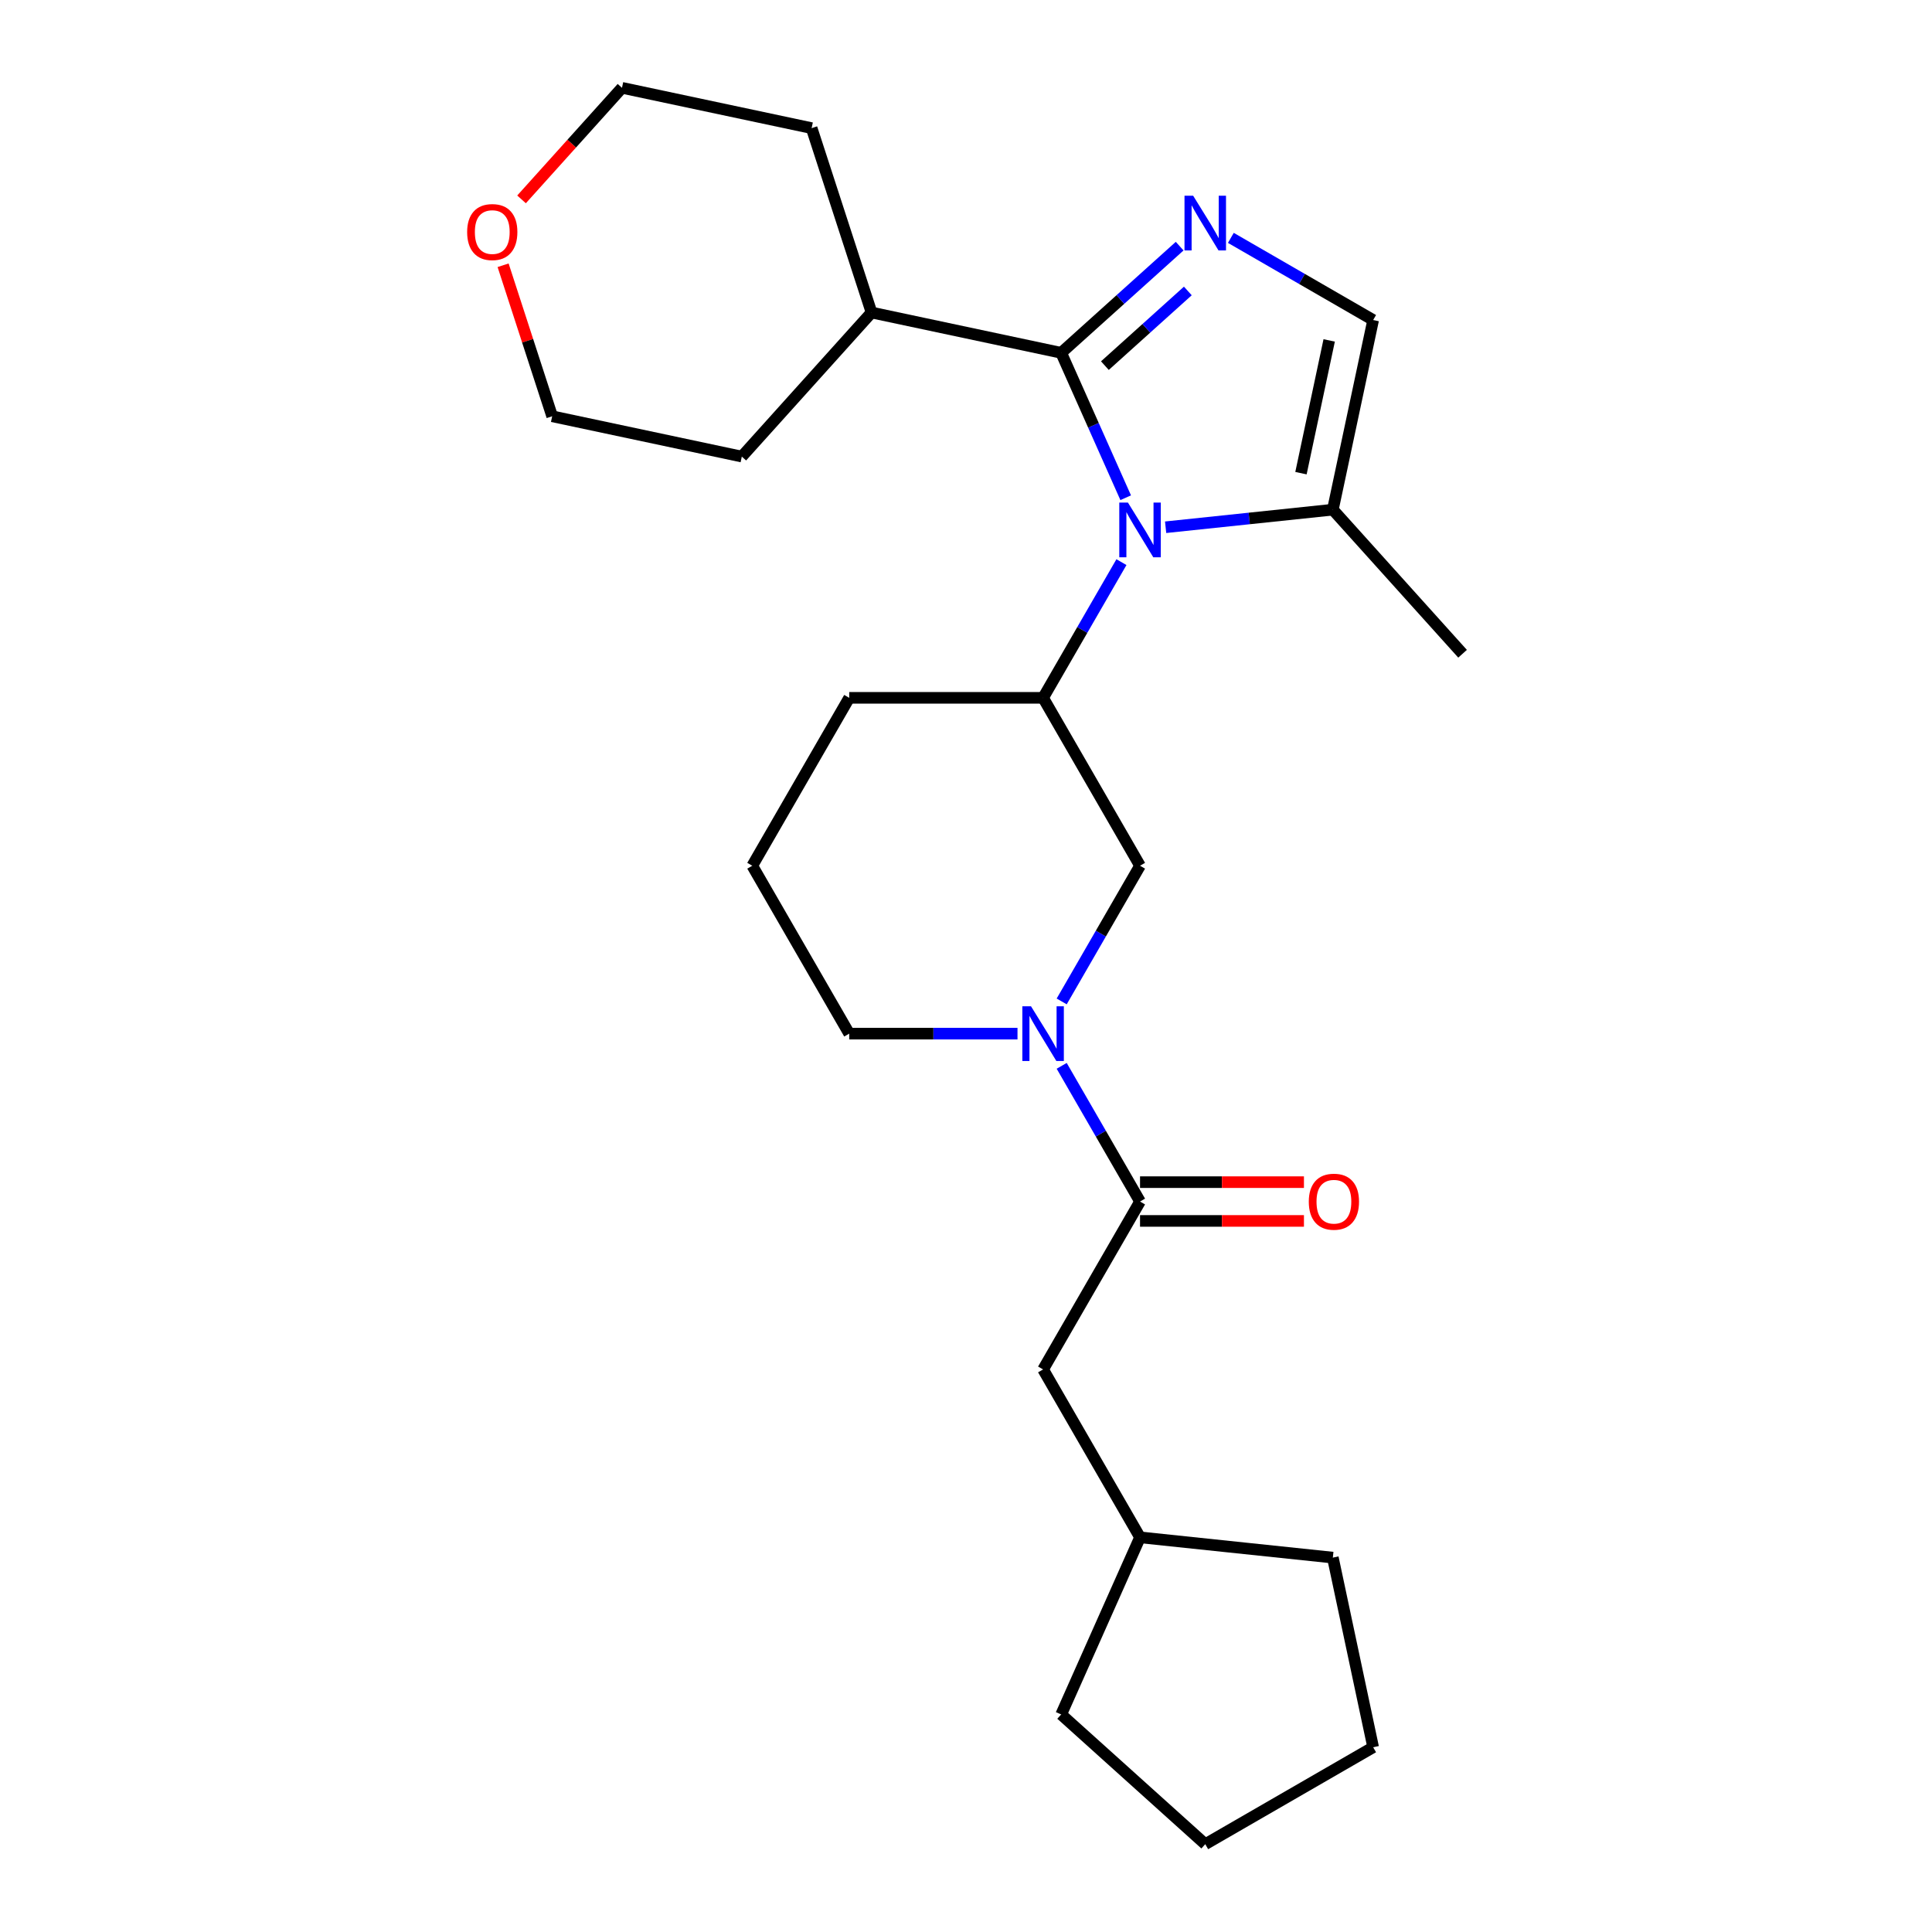 <?xml version='1.0' encoding='iso-8859-1'?>
<svg version='1.1' baseProfile='full'
              xmlns='http://www.w3.org/2000/svg'
                      xmlns:rdkit='http://www.rdkit.org/xml'
                      xmlns:xlink='http://www.w3.org/1999/xlink'
                  xml:space='preserve'
width='1000px' height='1000px' viewBox='0 0 1000 1000'>
<!-- END OF HEADER -->
<rect style='opacity:1.0;fill:#FFFFFF;stroke:none' width='1000' height='1000' x='0' y='0'> </rect>
<path class='bond-0' d='M 582.657,257.625 L 565.96,220.123' style='fill:none;fill-rule:evenodd;stroke:#0000FF;stroke-width:6px;stroke-linecap:butt;stroke-linejoin:miter;stroke-opacity:1' />
<path class='bond-0' d='M 565.96,220.123 L 549.263,182.62' style='fill:none;fill-rule:evenodd;stroke:#000000;stroke-width:6px;stroke-linecap:butt;stroke-linejoin:miter;stroke-opacity:1' />
<path class='bond-3' d='M 580.455,290.963 L 560.179,326.081' style='fill:none;fill-rule:evenodd;stroke:#0000FF;stroke-width:6px;stroke-linecap:butt;stroke-linejoin:miter;stroke-opacity:1' />
<path class='bond-3' d='M 560.179,326.081 L 539.904,361.199' style='fill:none;fill-rule:evenodd;stroke:#000000;stroke-width:6px;stroke-linecap:butt;stroke-linejoin:miter;stroke-opacity:1' />
<path class='bond-5' d='M 603.327,272.901 L 646.603,268.353' style='fill:none;fill-rule:evenodd;stroke:#0000FF;stroke-width:6px;stroke-linecap:butt;stroke-linejoin:miter;stroke-opacity:1' />
<path class='bond-5' d='M 646.603,268.353 L 689.878,263.805' style='fill:none;fill-rule:evenodd;stroke:#000000;stroke-width:6px;stroke-linecap:butt;stroke-linejoin:miter;stroke-opacity:1' />
<path class='bond-1' d='M 549.263,182.62 L 579.925,155.011' style='fill:none;fill-rule:evenodd;stroke:#000000;stroke-width:6px;stroke-linecap:butt;stroke-linejoin:miter;stroke-opacity:1' />
<path class='bond-1' d='M 579.925,155.011 L 610.588,127.403' style='fill:none;fill-rule:evenodd;stroke:#0000FF;stroke-width:6px;stroke-linecap:butt;stroke-linejoin:miter;stroke-opacity:1' />
<path class='bond-1' d='M 571.891,189.252 L 593.355,169.926' style='fill:none;fill-rule:evenodd;stroke:#000000;stroke-width:6px;stroke-linecap:butt;stroke-linejoin:miter;stroke-opacity:1' />
<path class='bond-1' d='M 593.355,169.926 L 614.819,150.6' style='fill:none;fill-rule:evenodd;stroke:#0000FF;stroke-width:6px;stroke-linecap:butt;stroke-linejoin:miter;stroke-opacity:1' />
<path class='bond-9' d='M 549.263,182.62 L 451.106,161.756' style='fill:none;fill-rule:evenodd;stroke:#000000;stroke-width:6px;stroke-linecap:butt;stroke-linejoin:miter;stroke-opacity:1' />
<path class='bond-25' d='M 637.086,123.122 L 673.914,144.385' style='fill:none;fill-rule:evenodd;stroke:#0000FF;stroke-width:6px;stroke-linecap:butt;stroke-linejoin:miter;stroke-opacity:1' />
<path class='bond-25' d='M 673.914,144.385 L 710.742,165.648' style='fill:none;fill-rule:evenodd;stroke:#000000;stroke-width:6px;stroke-linecap:butt;stroke-linejoin:miter;stroke-opacity:1' />
<path class='bond-2' d='M 549.528,518.341 L 569.803,483.222' style='fill:none;fill-rule:evenodd;stroke:#0000FF;stroke-width:6px;stroke-linecap:butt;stroke-linejoin:miter;stroke-opacity:1' />
<path class='bond-2' d='M 569.803,483.222 L 590.079,448.104' style='fill:none;fill-rule:evenodd;stroke:#000000;stroke-width:6px;stroke-linecap:butt;stroke-linejoin:miter;stroke-opacity:1' />
<path class='bond-4' d='M 549.528,551.678 L 569.803,586.796' style='fill:none;fill-rule:evenodd;stroke:#0000FF;stroke-width:6px;stroke-linecap:butt;stroke-linejoin:miter;stroke-opacity:1' />
<path class='bond-4' d='M 569.803,586.796 L 590.079,621.915' style='fill:none;fill-rule:evenodd;stroke:#000000;stroke-width:6px;stroke-linecap:butt;stroke-linejoin:miter;stroke-opacity:1' />
<path class='bond-26' d='M 526.655,535.009 L 483.105,535.009' style='fill:none;fill-rule:evenodd;stroke:#0000FF;stroke-width:6px;stroke-linecap:butt;stroke-linejoin:miter;stroke-opacity:1' />
<path class='bond-26' d='M 483.105,535.009 L 439.554,535.009' style='fill:none;fill-rule:evenodd;stroke:#000000;stroke-width:6px;stroke-linecap:butt;stroke-linejoin:miter;stroke-opacity:1' />
<path class='bond-7' d='M 539.904,361.199 L 590.079,448.104' style='fill:none;fill-rule:evenodd;stroke:#000000;stroke-width:6px;stroke-linecap:butt;stroke-linejoin:miter;stroke-opacity:1' />
<path class='bond-13' d='M 539.904,361.199 L 439.554,361.199' style='fill:none;fill-rule:evenodd;stroke:#000000;stroke-width:6px;stroke-linecap:butt;stroke-linejoin:miter;stroke-opacity:1' />
<path class='bond-8' d='M 590.079,621.915 L 539.904,708.82' style='fill:none;fill-rule:evenodd;stroke:#000000;stroke-width:6px;stroke-linecap:butt;stroke-linejoin:miter;stroke-opacity:1' />
<path class='bond-10' d='M 590.079,631.949 L 632.499,631.949' style='fill:none;fill-rule:evenodd;stroke:#000000;stroke-width:6px;stroke-linecap:butt;stroke-linejoin:miter;stroke-opacity:1' />
<path class='bond-10' d='M 632.499,631.949 L 674.919,631.949' style='fill:none;fill-rule:evenodd;stroke:#FF0000;stroke-width:6px;stroke-linecap:butt;stroke-linejoin:miter;stroke-opacity:1' />
<path class='bond-10' d='M 590.079,611.88 L 632.499,611.88' style='fill:none;fill-rule:evenodd;stroke:#000000;stroke-width:6px;stroke-linecap:butt;stroke-linejoin:miter;stroke-opacity:1' />
<path class='bond-10' d='M 632.499,611.88 L 674.919,611.88' style='fill:none;fill-rule:evenodd;stroke:#FF0000;stroke-width:6px;stroke-linecap:butt;stroke-linejoin:miter;stroke-opacity:1' />
<path class='bond-6' d='M 689.878,263.805 L 710.742,165.648' style='fill:none;fill-rule:evenodd;stroke:#000000;stroke-width:6px;stroke-linecap:butt;stroke-linejoin:miter;stroke-opacity:1' />
<path class='bond-6' d='M 673.376,244.908 L 687.981,176.199' style='fill:none;fill-rule:evenodd;stroke:#000000;stroke-width:6px;stroke-linecap:butt;stroke-linejoin:miter;stroke-opacity:1' />
<path class='bond-15' d='M 689.878,263.805 L 757.025,338.379' style='fill:none;fill-rule:evenodd;stroke:#000000;stroke-width:6px;stroke-linecap:butt;stroke-linejoin:miter;stroke-opacity:1' />
<path class='bond-14' d='M 539.904,708.82 L 590.079,795.725' style='fill:none;fill-rule:evenodd;stroke:#000000;stroke-width:6px;stroke-linecap:butt;stroke-linejoin:miter;stroke-opacity:1' />
<path class='bond-19' d='M 451.106,161.756 L 383.959,236.33' style='fill:none;fill-rule:evenodd;stroke:#000000;stroke-width:6px;stroke-linecap:butt;stroke-linejoin:miter;stroke-opacity:1' />
<path class='bond-20' d='M 451.106,161.756 L 420.097,66.318' style='fill:none;fill-rule:evenodd;stroke:#000000;stroke-width:6px;stroke-linecap:butt;stroke-linejoin:miter;stroke-opacity:1' />
<path class='bond-11' d='M 269.946,103.2 L 295.943,74.327' style='fill:none;fill-rule:evenodd;stroke:#FF0000;stroke-width:6px;stroke-linecap:butt;stroke-linejoin:miter;stroke-opacity:1' />
<path class='bond-11' d='M 295.943,74.327 L 321.94,45.455' style='fill:none;fill-rule:evenodd;stroke:#000000;stroke-width:6px;stroke-linecap:butt;stroke-linejoin:miter;stroke-opacity:1' />
<path class='bond-27' d='M 260.404,137.297 L 273.103,176.382' style='fill:none;fill-rule:evenodd;stroke:#FF0000;stroke-width:6px;stroke-linecap:butt;stroke-linejoin:miter;stroke-opacity:1' />
<path class='bond-27' d='M 273.103,176.382 L 285.803,215.467' style='fill:none;fill-rule:evenodd;stroke:#000000;stroke-width:6px;stroke-linecap:butt;stroke-linejoin:miter;stroke-opacity:1' />
<path class='bond-12' d='M 439.554,535.009 L 389.38,448.104' style='fill:none;fill-rule:evenodd;stroke:#000000;stroke-width:6px;stroke-linecap:butt;stroke-linejoin:miter;stroke-opacity:1' />
<path class='bond-16' d='M 439.554,361.199 L 389.38,448.104' style='fill:none;fill-rule:evenodd;stroke:#000000;stroke-width:6px;stroke-linecap:butt;stroke-linejoin:miter;stroke-opacity:1' />
<path class='bond-21' d='M 590.079,795.725 L 689.878,806.214' style='fill:none;fill-rule:evenodd;stroke:#000000;stroke-width:6px;stroke-linecap:butt;stroke-linejoin:miter;stroke-opacity:1' />
<path class='bond-22' d='M 590.079,795.725 L 549.263,887.399' style='fill:none;fill-rule:evenodd;stroke:#000000;stroke-width:6px;stroke-linecap:butt;stroke-linejoin:miter;stroke-opacity:1' />
<path class='bond-17' d='M 285.803,215.467 L 383.959,236.33' style='fill:none;fill-rule:evenodd;stroke:#000000;stroke-width:6px;stroke-linecap:butt;stroke-linejoin:miter;stroke-opacity:1' />
<path class='bond-18' d='M 321.94,45.455 L 420.097,66.318' style='fill:none;fill-rule:evenodd;stroke:#000000;stroke-width:6px;stroke-linecap:butt;stroke-linejoin:miter;stroke-opacity:1' />
<path class='bond-24' d='M 689.878,806.214 L 710.742,904.371' style='fill:none;fill-rule:evenodd;stroke:#000000;stroke-width:6px;stroke-linecap:butt;stroke-linejoin:miter;stroke-opacity:1' />
<path class='bond-23' d='M 549.263,887.399 L 623.837,954.545' style='fill:none;fill-rule:evenodd;stroke:#000000;stroke-width:6px;stroke-linecap:butt;stroke-linejoin:miter;stroke-opacity:1' />
<path class='bond-28' d='M 623.837,954.545 L 710.742,904.371' style='fill:none;fill-rule:evenodd;stroke:#000000;stroke-width:6px;stroke-linecap:butt;stroke-linejoin:miter;stroke-opacity:1' />
<path  class='atom-0' d='M 583.819 260.134
L 593.099 275.134
Q 594.019 276.614, 595.499 279.294
Q 596.979 281.974, 597.059 282.134
L 597.059 260.134
L 600.819 260.134
L 600.819 288.454
L 596.939 288.454
L 586.979 272.054
Q 585.819 270.134, 584.579 267.934
Q 583.379 265.734, 583.019 265.054
L 583.019 288.454
L 579.339 288.454
L 579.339 260.134
L 583.819 260.134
' fill='#0000FF'/>
<path  class='atom-2' d='M 617.577 101.313
L 626.857 116.313
Q 627.777 117.793, 629.257 120.473
Q 630.737 123.153, 630.817 123.313
L 630.817 101.313
L 634.577 101.313
L 634.577 129.633
L 630.697 129.633
L 620.737 113.233
Q 619.577 111.313, 618.337 109.113
Q 617.137 106.913, 616.777 106.233
L 616.777 129.633
L 613.097 129.633
L 613.097 101.313
L 617.577 101.313
' fill='#0000FF'/>
<path  class='atom-3' d='M 533.644 520.849
L 542.924 535.849
Q 543.844 537.329, 545.324 540.009
Q 546.804 542.689, 546.884 542.849
L 546.884 520.849
L 550.644 520.849
L 550.644 549.169
L 546.764 549.169
L 536.804 532.769
Q 535.644 530.849, 534.404 528.649
Q 533.204 526.449, 532.844 525.769
L 532.844 549.169
L 529.164 549.169
L 529.164 520.849
L 533.644 520.849
' fill='#0000FF'/>
<path  class='atom-11' d='M 677.428 621.995
Q 677.428 615.195, 680.788 611.395
Q 684.148 607.595, 690.428 607.595
Q 696.708 607.595, 700.068 611.395
Q 703.428 615.195, 703.428 621.995
Q 703.428 628.875, 700.028 632.795
Q 696.628 636.675, 690.428 636.675
Q 684.188 636.675, 680.788 632.795
Q 677.428 628.915, 677.428 621.995
M 690.428 633.475
Q 694.748 633.475, 697.068 630.595
Q 699.428 627.675, 699.428 621.995
Q 699.428 616.435, 697.068 613.635
Q 694.748 610.795, 690.428 610.795
Q 686.108 610.795, 683.748 613.595
Q 681.428 616.395, 681.428 621.995
Q 681.428 627.715, 683.748 630.595
Q 686.108 633.475, 690.428 633.475
' fill='#FF0000'/>
<path  class='atom-12' d='M 241.793 120.109
Q 241.793 113.309, 245.153 109.509
Q 248.513 105.709, 254.793 105.709
Q 261.073 105.709, 264.433 109.509
Q 267.793 113.309, 267.793 120.109
Q 267.793 126.989, 264.393 130.909
Q 260.993 134.789, 254.793 134.789
Q 248.553 134.789, 245.153 130.909
Q 241.793 127.029, 241.793 120.109
M 254.793 131.589
Q 259.113 131.589, 261.433 128.709
Q 263.793 125.789, 263.793 120.109
Q 263.793 114.549, 261.433 111.749
Q 259.113 108.909, 254.793 108.909
Q 250.473 108.909, 248.113 111.709
Q 245.793 114.509, 245.793 120.109
Q 245.793 125.829, 248.113 128.709
Q 250.473 131.589, 254.793 131.589
' fill='#FF0000'/>
</svg>
